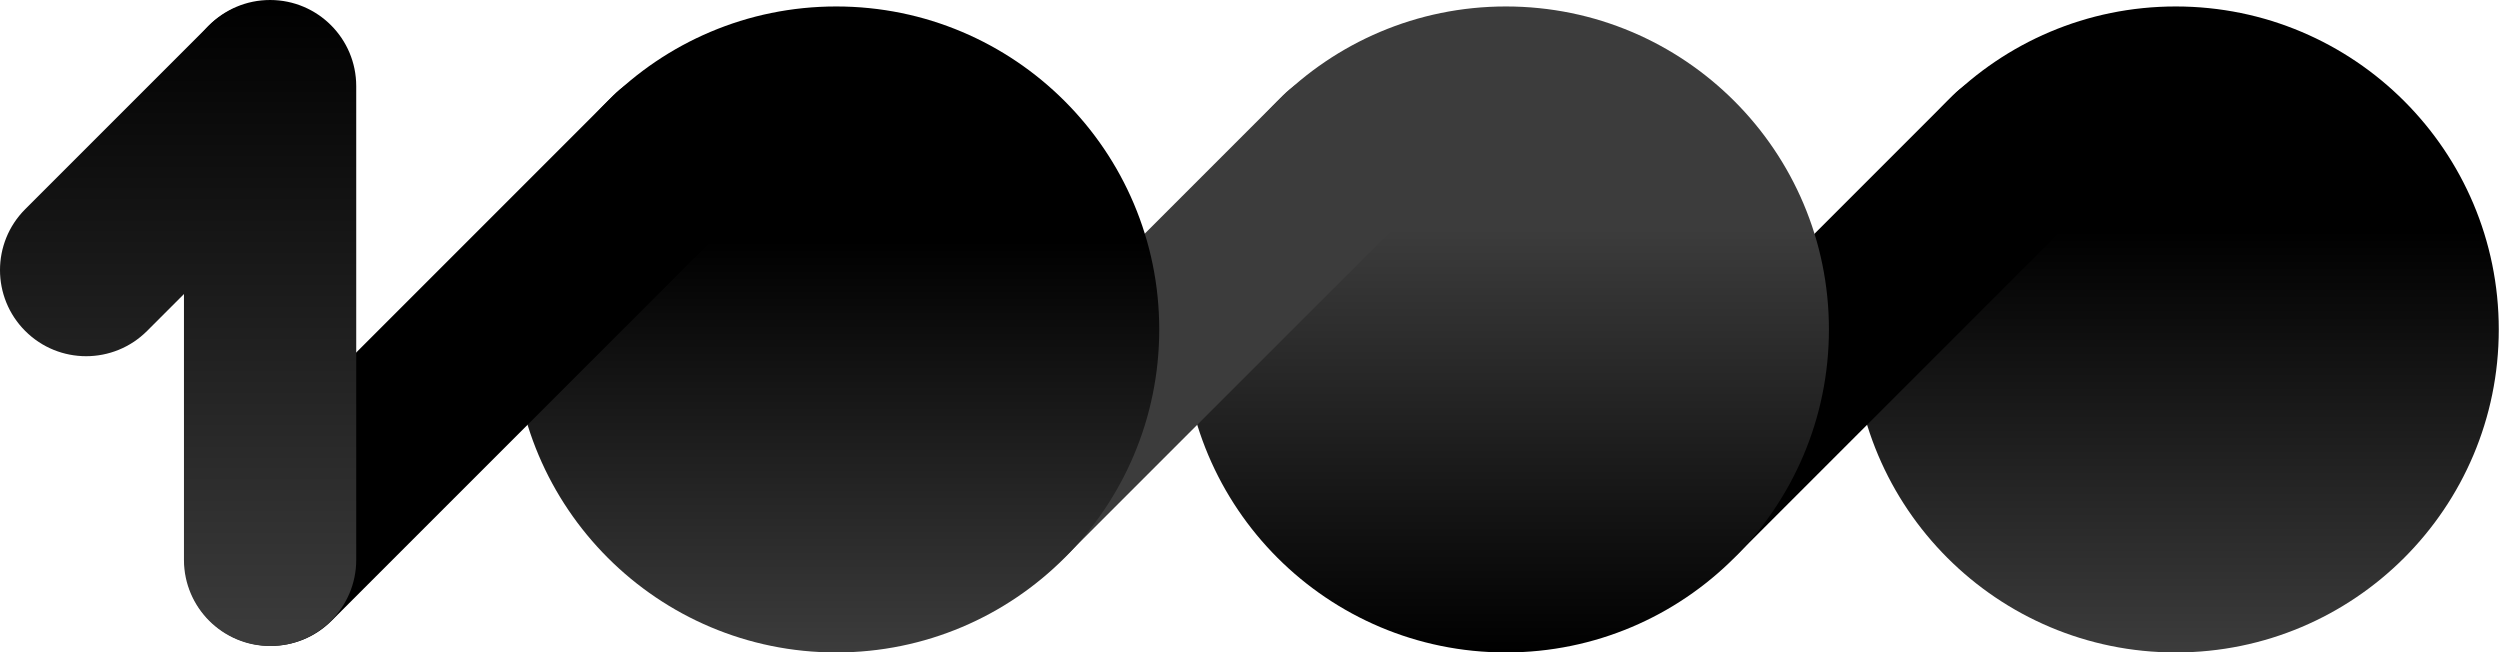 <svg width="1161" height="303" viewBox="0 0 1161 303" fill="none" xmlns="http://www.w3.org/2000/svg">
<path fillRule="evenodd" clipRule="evenodd" d="M1010.43 303C1093.27 303 1160.43 235.843 1160.43 153C1160.43 70.157 1093.27 3 1010.43 3C927.589 3 860.431 70.157 860.431 153C860.431 235.843 927.589 303 1010.43 303ZM1010.43 223C1049.09 223 1080.43 191.66 1080.43 153C1080.43 114.34 1049.09 83 1010.43 83C971.772 83 940.431 114.34 940.431 153C940.431 191.66 971.772 223 1010.43 223Z" fill="url(#paint0_linear_8_38)"/>
<path d="M906.927 44.284C922.548 28.663 947.875 28.663 963.496 44.284C979.117 59.905 979.117 85.232 963.496 100.853L807.933 256.416C792.312 272.037 766.985 272.037 751.364 256.416C735.743 240.795 735.743 215.469 751.364 199.848L906.927 44.284Z" fill="black"/>
<path fillRule="evenodd" clipRule="evenodd" d="M699.352 303C782.194 303 849.352 235.843 849.352 153C849.352 70.157 782.194 3 699.352 3C616.509 3 549.352 70.157 549.352 153C549.352 235.843 616.509 303 699.352 303ZM699.352 223C738.012 223 769.352 191.66 769.352 153C769.352 114.34 738.012 83 699.352 83C660.692 83 629.352 114.34 629.352 153C629.352 191.66 660.692 223 699.352 223Z" fill="url(#paint1_linear_8_38)"/>
<path d="M595.848 44.284C611.469 28.663 636.795 28.663 652.416 44.284V44.284C668.037 59.905 668.037 85.232 652.416 100.853L496.853 256.416C481.232 272.037 455.905 272.037 440.284 256.416V256.416C424.663 240.795 424.663 215.469 440.284 199.848L595.848 44.284Z" fill="#3C3C3C"/>
<path fillRule="evenodd" clipRule="evenodd" d="M388.352 303C471.194 303 538.352 235.843 538.352 153C538.352 70.157 471.194 3 388.352 3C305.509 3 238.352 70.157 238.352 153C238.352 235.843 305.509 303 388.352 303ZM388.352 223C427.012 223 458.352 191.66 458.352 153C458.352 114.34 427.012 83 388.352 83C349.692 83 318.352 114.34 318.352 153C318.352 191.66 349.692 223 388.352 223Z" fill="url(#paint2_linear_8_38)"/>
<path d="M284.848 44.284C300.469 28.663 325.795 28.663 341.416 44.284C357.037 59.905 357.037 85.232 341.416 100.853L154.033 288.236C138.412 303.857 113.085 303.857 97.465 288.236C81.844 272.615 81.844 247.289 97.465 231.668L284.848 44.284Z" fill="black"/>
<path d="M85.431 40C85.431 17.909 103.34 0 125.431 0C147.523 0 165.431 17.909 165.431 40V260C165.431 282.091 147.523 300 125.431 300C103.34 300 85.431 282.091 85.431 260V40Z" fill="url(#paint3_linear_8_38)"/>
<path d="M96.569 12.284C112.19 -3.337 137.516 -3.337 153.137 12.284C168.758 27.905 168.758 53.232 153.137 68.853L68.284 153.706C52.663 169.327 27.337 169.327 11.716 153.706C-3.905 138.085 -3.905 112.758 11.716 97.137L96.569 12.284Z" fill="url(#paint4_linear_8_38)"/>
<defs>
<linearGradient id="paint0_linear_8_38" x1="1010.43" y1="3" x2="1010.43" y2="303" gradientUnits="userSpaceOnUse">
<stop offset="0.347"/>
<stop offset="1" stop-color="#3C3C3C"/>
</linearGradient>
<linearGradient id="paint1_linear_8_38" x1="699.352" y1="3" x2="699.352" y2="303" gradientUnits="userSpaceOnUse">
<stop offset="0.343" stop-color="#3C3C3C"/>
<stop offset="1"/>
</linearGradient>
<linearGradient id="paint2_linear_8_38" x1="388.352" y1="3" x2="388.352" y2="303" gradientUnits="userSpaceOnUse">
<stop offset="0.363"/>
<stop offset="1" stop-color="#3C3C3C"/>
</linearGradient>
<linearGradient id="paint3_linear_8_38" x1="82.716" y1="0" x2="82.716" y2="300" gradientUnits="userSpaceOnUse">
<stop/>
<stop offset="1" stop-color="#3C3C3C"/>
</linearGradient>
<linearGradient id="paint4_linear_8_38" x1="82.716" y1="0" x2="82.716" y2="300" gradientUnits="userSpaceOnUse">
<stop/>
<stop offset="1" stop-color="#3C3C3C"/>
</linearGradient>
</defs>
</svg>
